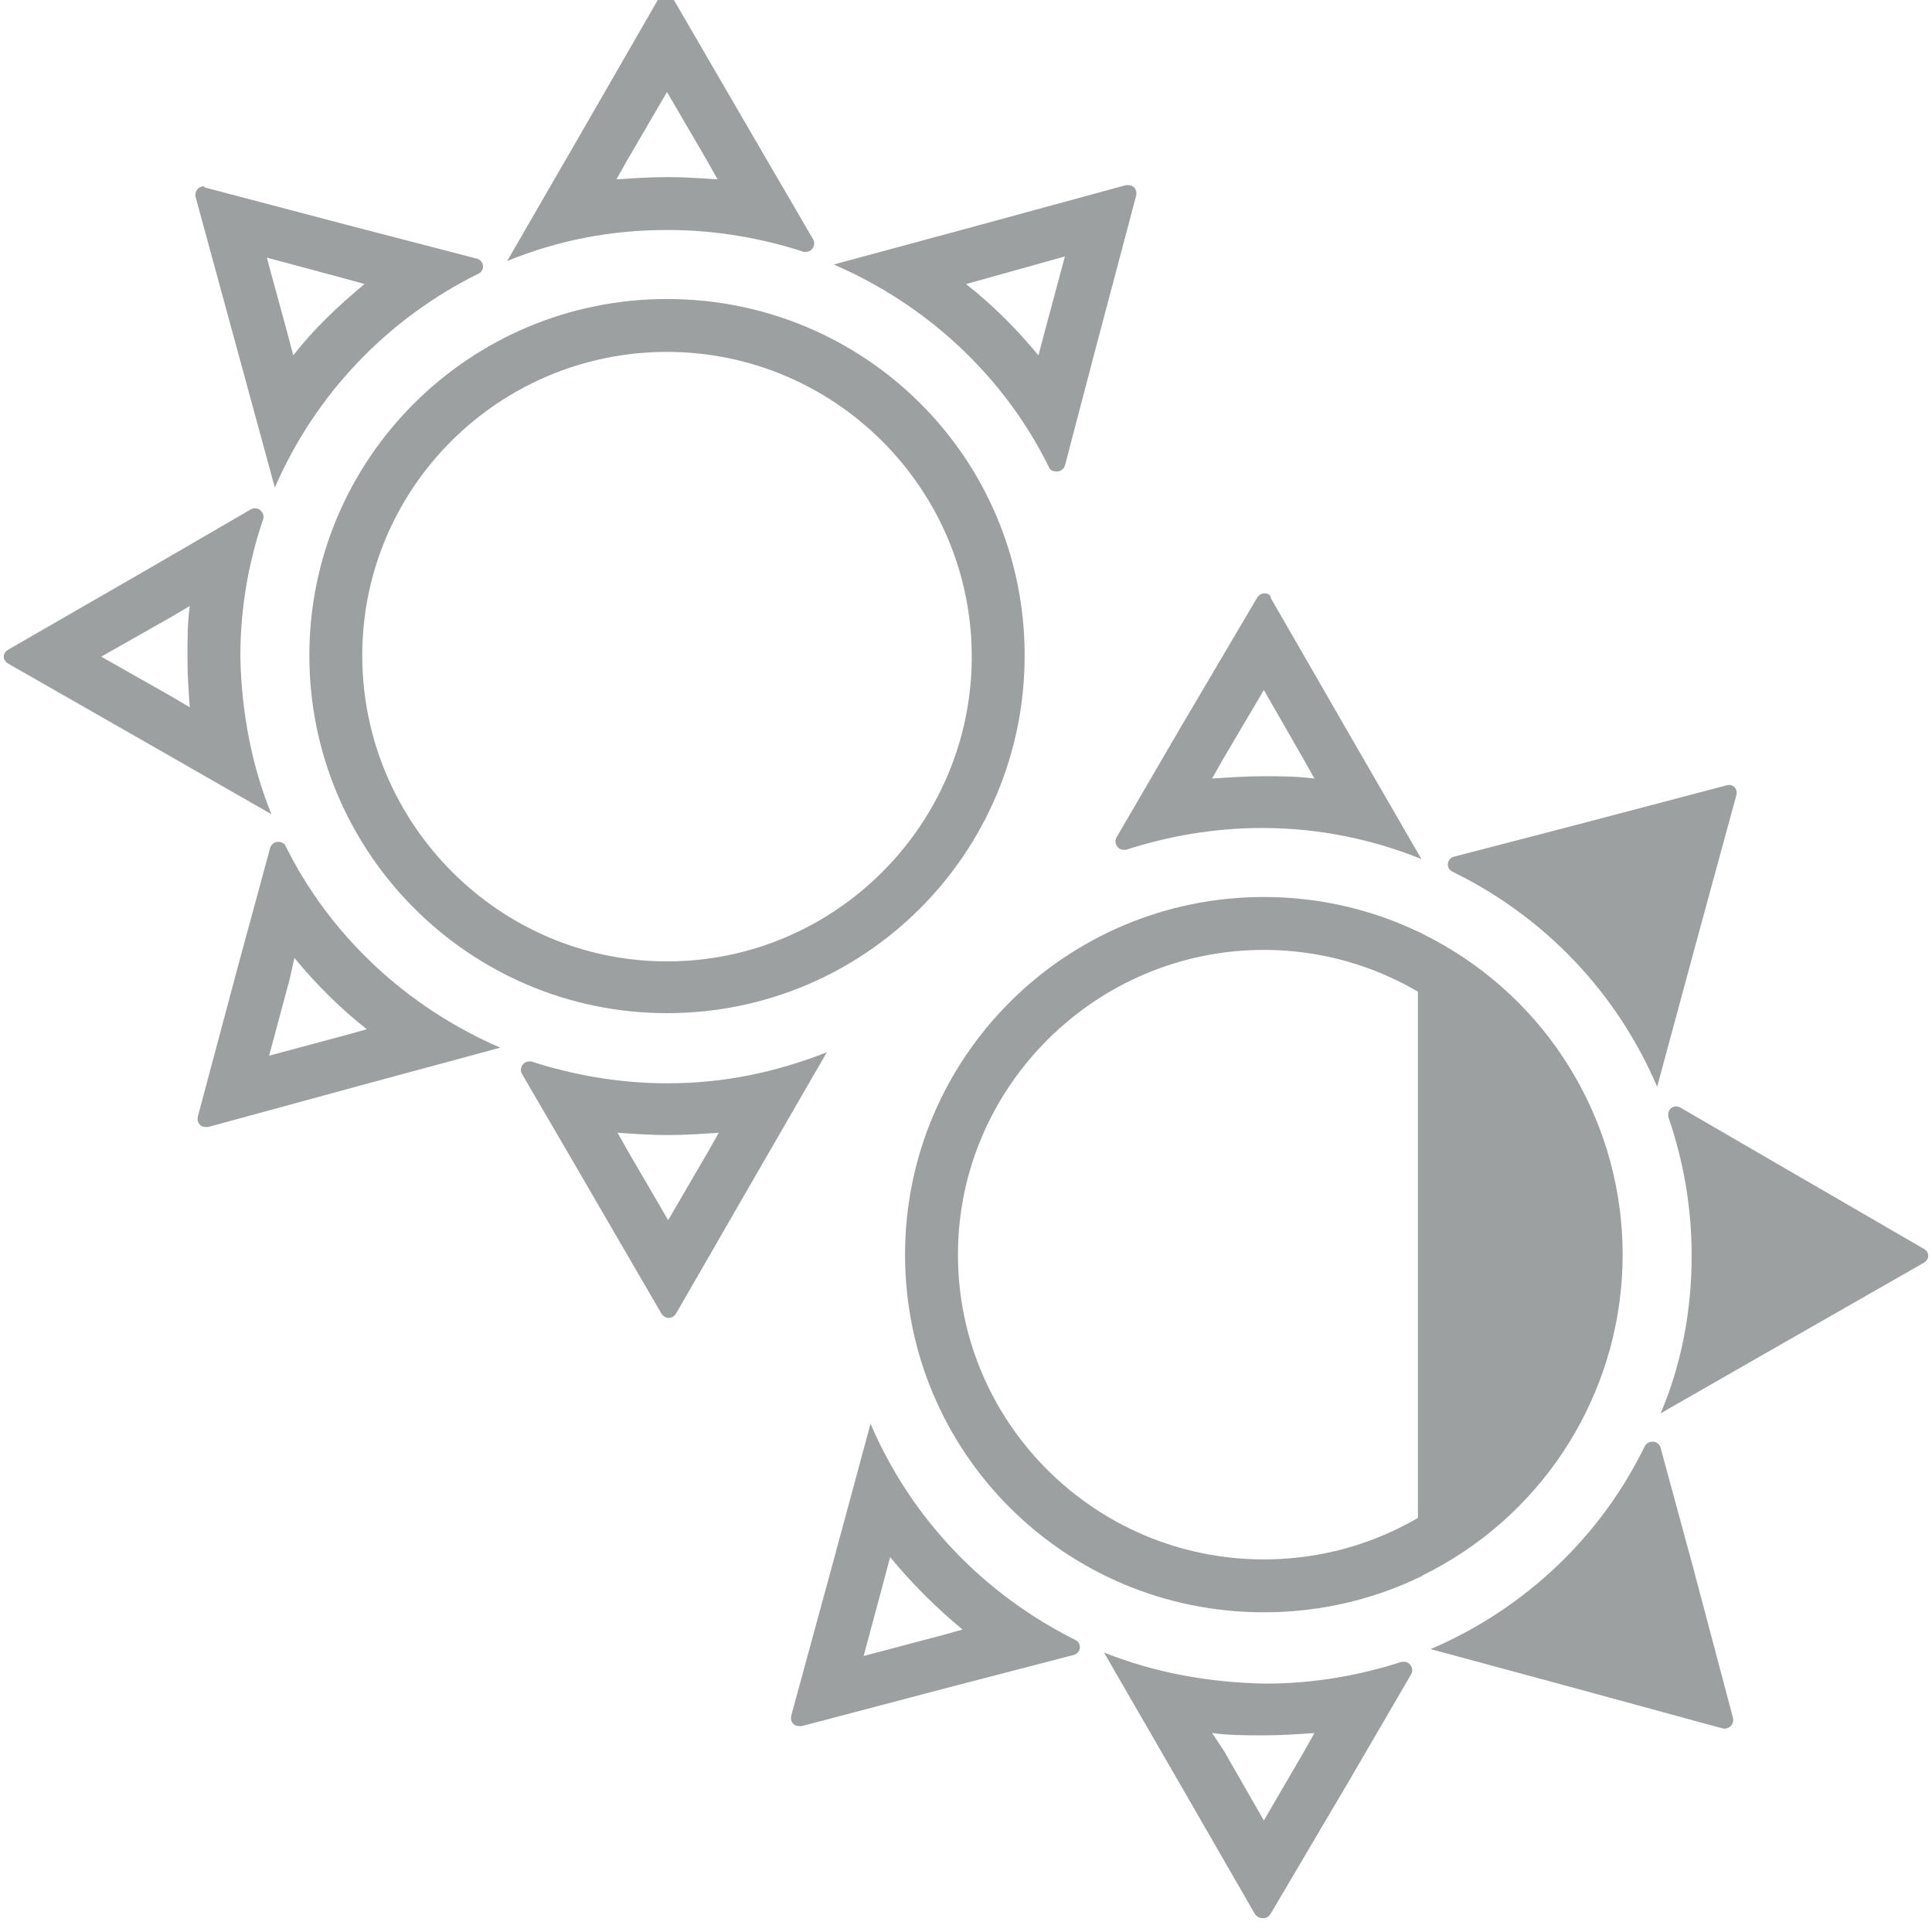 <?xml version="1.0" encoding="utf-8"?>
<!-- Generator: Adobe Illustrator 21.1.0, SVG Export Plug-In . SVG Version: 6.00 Build 0)  -->
<!DOCTYPE svg PUBLIC "-//W3C//DTD SVG 1.1//EN" "http://www.w3.org/Graphics/SVG/1.1/DTD/svg11.dtd">
<svg version="1.1" id="Layer_1" xmlns="http://www.w3.org/2000/svg" xmlns:xlink="http://www.w3.org/1999/xlink" x="0px" y="0px"
	 viewBox="0 0 168 168" enable-background="new 0 0 168 168" xml:space="preserve">
<g>
	<path fill="#9DA0A1" d="M25.6,83.3c1.9,2.3,4,4.4,6.3,6.2L30.1,90l-6.7,1.8l1.8-6.7L25.6,83.3 M24.2,73.2c-0.3,0-0.6,0.2-0.7,0.5
		L20.7,84l-3.5,13.1c-0.1,0.5,0.2,0.9,0.7,0.9c0.1,0,0.1,0,0.2,0l13.2-3.6l12.2-3.3c-8.1-3.5-14.8-9.7-18.7-17.6
		C24.7,73.3,24.4,73.2,24.2,73.2L24.2,73.2z"/>
	<path fill="#9DA0A1" d="M16.5,52.7c-0.2,1.5-0.2,3-0.2,4.5c0,1.5,0.1,2.9,0.2,4.3l-1.7-1l-6-3.4l6-3.4L16.5,52.7 M22.2,44.2
		c-0.1,0-0.2,0-0.4,0.1l-9.3,5.4L0.7,56.5c-0.5,0.3-0.5,0.9,0,1.2l11.9,6.8l11,6.3c-1.7-4.2-2.6-8.8-2.7-13.7c0-4.2,0.7-8.2,2-12
		C23,44.6,22.6,44.2,22.2,44.2L22.2,44.2z"/>
	<path fill="#9DA0A1" d="M23.2,22.4l6.7,1.8l1.8,0.5c-2.3,1.9-4.4,3.9-6.2,6.2L25,29L23.2,22.4 M17.7,16.2c-0.4,0-0.8,0.4-0.7,0.9
		l3.6,13.2l3.3,12.1c3.5-8.1,9.8-14.7,17.7-18.6c0.6-0.3,0.5-1.1-0.1-1.3l-10.4-2.7l-13.3-3.5C17.8,16.2,17.7,16.2,17.7,16.2
		L17.7,16.2z"/>
	<path fill="#9DA0A1" d="M58,8l3.5,6l0.9,1.6c-1.4-0.1-2.9-0.2-4.3-0.2l-0.1,0c-1.5,0-3,0.1-4.4,0.2l0.9-1.6L58,8 M57.9-0.4
		c-0.3,0-0.5,0.1-0.7,0.4l-6.8,11.8l-6.3,10.9C48.5,20.9,53.1,20,58,20c0,0,0.1,0,0.1,0c4.1,0,8.1,0.7,11.8,1.9c0.1,0,0.2,0,0.2,0
		c0.5,0,0.9-0.6,0.6-1.1l-5.3-9.1L58.6,0C58.4-0.3,58.2-0.4,57.9-0.4L57.9-0.4z"/>
	<path fill="#9DA0A1" d="M62.5,98.5l-0.9,1.6l-3.5,6l-3.5-6l-0.9-1.6c1.4,0.1,2.9,0.2,4.3,0.2l0.1,0C59.6,98.7,61,98.6,62.5,98.5
		 M71.9,91.5c-4.3,1.7-8.9,2.7-13.8,2.7c0,0-0.1,0-0.1,0c-4.1,0-8.1-0.7-11.8-1.9c-0.1,0-0.2,0-0.2,0c-0.5,0-0.9,0.6-0.6,1.1
		l5.3,9.1l6.8,11.7c0.1,0.2,0.4,0.4,0.6,0.4c0.3,0,0.5-0.1,0.7-0.4l6.8-11.8L71.9,91.5L71.9,91.5z"/>
	<path fill="#9DA0A1" d="M92.6,22.3l-1.8,6.7l-0.5,1.9c-1.9-2.3-4-4.4-6.3-6.2l1.8-0.5L92.6,22.3 M98.1,16.1c-0.1,0-0.1,0-0.2,0
		l-13.2,3.6l-12.2,3.3c8.1,3.5,14.8,9.7,18.7,17.6c0.1,0.3,0.4,0.4,0.7,0.4c0.3,0,0.6-0.2,0.7-0.5l2.7-10.3L98.8,17
		C98.9,16.5,98.6,16.1,98.1,16.1L98.1,16.1z"/>
	<path fill="#9DA0A1" d="M58,30.6c14.6,0,26.5,11.9,26.5,26.5c0,14.6-11.9,26.5-26.5,26.5S31.5,71.6,31.5,57
		C31.5,42.4,43.4,30.6,58,30.6 M58,26C40.8,26,26.9,39.9,26.9,57S40.8,88.1,58,88.1S89.1,74.2,89.1,57S75.2,26,58,26L58,26z"/>
</g>
<g>
	<path fill="#9DA0A1" d="M109.9,60l3.5,6.1l0.9,1.6c-1.5-0.2-3-0.2-4.4-0.2l-0.1,0c-1.5,0-2.9,0.1-4.4,0.2l0.9-1.6L109.9,60
		 M110,51.6c-0.3,0-0.5,0.1-0.7,0.4l-6.9,11.7l-5.3,9.1c-0.3,0.5,0.1,1.1,0.6,1.1c0.1,0,0.2,0,0.2,0c3.7-1.2,7.7-1.9,11.8-1.9
		c0,0,0.1,0,0.1,0c4.9,0,9.6,1,13.8,2.7l-6.3-10.9l-6.8-11.8C110.5,51.7,110.2,51.6,110,51.6L110,51.6z"/>
	<path fill="#9DA0A1" d="M105.4,150.7c1.5,0.2,3,0.2,4.4,0.2l0.1,0c1.5,0,2.9-0.1,4.4-0.2l-0.9,1.6l-3.5,6l-3.5-6.1L105.4,150.7
		 M96,143.7l6.3,10.9l6.8,11.8c0.1,0.2,0.4,0.4,0.7,0.4c0.3,0,0.5-0.1,0.7-0.4l6.9-11.7l5.3-9.1c0.3-0.5-0.1-1.1-0.6-1.1
		c-0.1,0-0.2,0-0.2,0c-3.7,1.2-7.7,1.9-11.8,1.9c0,0-0.1,0-0.1,0C104.9,146.3,100.3,145.4,96,143.7L96,143.7z"/>
	<path fill="#9DA0A1" d="M124.4,143.4l12.2,3.3l13.2,3.6c0.5,0.1,1-0.3,0.9-0.9l-3.5-13.2l-2.8-10.3c-0.2-0.7-1.1-0.7-1.4-0.1
		C139.2,133.6,132.6,139.9,124.4,143.4"/>
	<path fill="#9DA0A1" d="M144.4,122.9l11-6.3l11.9-6.8c0.5-0.3,0.5-0.9,0-1.2l-11.9-6.9l-9.3-5.4c-0.6-0.3-1.2,0.2-1,0.9
		c1.3,3.8,2,7.8,2,12C147.1,114,146.2,118.7,144.4,122.9"/>
	<path fill="#9DA0A1" d="M144.1,94.5l3.3-12.2l3.6-13.2c0.1-0.5-0.3-1-0.9-0.8l-13.3,3.5l-10.4,2.7c-0.6,0.2-0.7,1-0.1,1.3
		C134.3,79.7,140.6,86.3,144.1,94.5"/>
	<path fill="#9DA0A1" d="M77.4,135.4c1.9,2.3,4,4.4,6.3,6.3l-1.8,0.5l-6.8,1.8l1.8-6.7L77.4,135.4 M75.7,123.8L72.4,136l-3.6,13.2
		c-0.1,0.5,0.2,0.9,0.7,0.9c0.1,0,0.1,0,0.2,0l13.3-3.5l10.4-2.7c0.6-0.2,0.7-1,0.1-1.3C85.5,138.6,79.2,132,75.7,123.8L75.7,123.8z
		"/>
	<polyline fill="none" points="48.8,192.3 48.8,43.6 110,43.6 	"/>
	<g>
		<defs>
			
				<rect id="SVGID_1_" x="43.5" y="48.2" transform="matrix(-1 -4.490687e-11 4.490687e-11 -1 167.179 222.917)" width="80.1" height="126.4"/>
		</defs>
		<clipPath id="SVGID_2_">
			<use xlink:href="#SVGID_1_"  overflow="visible"/>
		</clipPath>
		<path clip-path="url(#SVGID_2_)" fill="#9DA0A1" d="M109.9,82.6c14.6,0,26.6,11.9,26.6,26.5s-11.9,26.5-26.6,26.5
			s-26.6-11.9-26.6-26.5S95.3,82.6,109.9,82.6 M109.9,78c-17.2,0-31.2,13.9-31.2,31.1c0,17.2,13.9,31.1,31.2,31.1
			s31.2-13.9,31.2-31.1C141.1,91.9,127.1,78,109.9,78L109.9,78z"/>
	</g>
	<g>
		<defs>
			<rect id="SVGID_3_" x="123.3" y="48.2" width="40.3" height="126.4"/>
		</defs>
		<clipPath id="SVGID_4_">
			<use xlink:href="#SVGID_3_"  overflow="visible"/>
		</clipPath>
		<g clip-path="url(#SVGID_4_)">
			<ellipse fill="#9DA0A1" cx="109.9" cy="109.1" rx="31.2" ry="31.1"/>
		</g>
	</g>
</g>
</svg>
